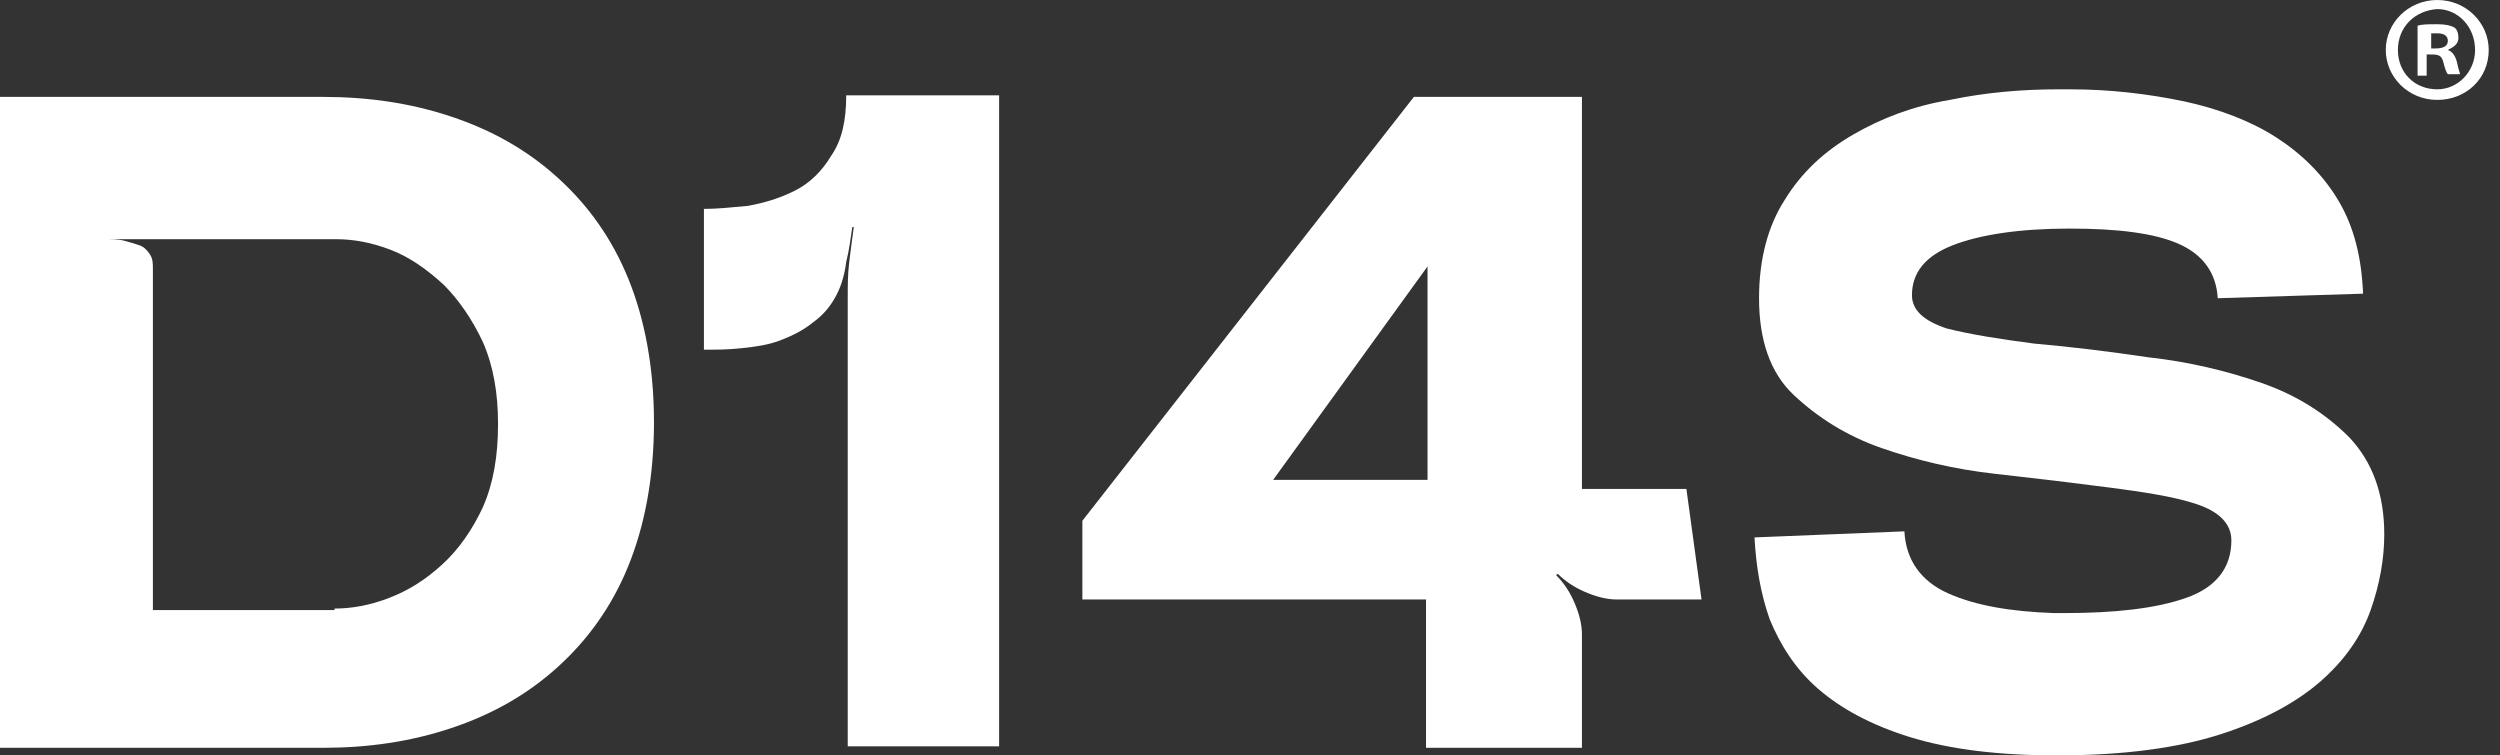 <svg width="139" height="42" viewBox="0 0 139 42" fill="none" xmlns="http://www.w3.org/2000/svg">
<rect x="0" y="0" width="139" height="42" fill="#333333" stroke="none"/>
<path d="M17.928 5.387C20.453 5.387 22.81 5.723 25.082 6.481C27.355 7.238 29.291 8.333 30.974 9.848C32.657 11.363 34.004 13.214 34.93 15.487C35.856 17.759 36.361 20.453 36.361 23.483C36.361 26.513 35.856 29.206 34.93 31.479C34.004 33.751 32.657 35.603 30.974 37.118C29.291 38.633 27.355 39.727 25.082 40.485C22.81 41.242 20.453 41.579 17.928 41.579H0V5.387H17.928ZM18.601 33.836C19.527 33.836 20.537 33.667 21.631 33.246C22.726 32.825 23.651 32.236 24.577 31.395C25.503 30.553 26.261 29.459 26.85 28.196C27.439 26.85 27.691 25.335 27.691 23.567C27.691 21.884 27.439 20.369 26.85 19.022C26.261 17.759 25.503 16.665 24.661 15.823C23.735 14.982 22.81 14.309 21.715 13.888C20.621 13.467 19.611 13.299 18.685 13.299H5.723C6.144 13.299 6.565 13.299 6.902 13.383C7.238 13.467 7.491 13.551 7.743 13.635C7.996 13.719 8.164 13.888 8.333 14.14C8.501 14.393 8.501 14.645 8.501 14.982V33.92H18.601V33.836Z" fill="#fff"/>
<path d="M46.545 16.328C46.208 17.002 45.788 17.507 45.198 17.928C44.693 18.349 44.02 18.685 43.347 18.938C42.673 19.19 42 19.274 41.242 19.359C40.485 19.443 39.812 19.443 39.138 19.443V11.615C39.896 11.615 40.653 11.531 41.579 11.447C42.505 11.278 43.347 11.026 44.188 10.605C45.03 10.184 45.703 9.511 46.208 8.669C46.797 7.828 47.05 6.733 47.05 5.302H55.551V41.495H47.134V16.497C47.134 15.908 47.134 15.234 47.218 14.561C47.303 13.888 47.387 13.214 47.471 12.625H47.387C47.303 13.214 47.218 13.888 47.05 14.561C46.966 15.234 46.797 15.823 46.545 16.328Z" fill="#fff"/>
<path d="M87.956 41.579H79.287V33.331H60.18V28.954L78.613 5.387H87.956V27.186H93.764L94.605 33.331H89.892C89.303 33.331 88.713 33.162 88.124 32.91C87.535 32.657 87.03 32.321 86.609 31.9L86.525 31.984C86.946 32.405 87.283 32.91 87.535 33.499C87.788 34.088 87.956 34.677 87.956 35.266V41.579ZM70.786 26.681H79.371V14.813L70.786 26.681Z" fill="#fff"/>
<path d="M105.884 29.543C105.968 31.142 106.81 32.321 108.325 32.994C109.84 33.667 111.775 34.004 114.216 34.088C114.385 34.088 114.553 34.088 114.721 34.088C117.583 34.088 119.856 33.836 121.539 33.246C123.222 32.657 124.064 31.563 124.064 30.048C124.064 29.122 123.391 28.449 122.128 28.028C120.866 27.607 119.182 27.355 117.246 27.102C115.311 26.85 113.206 26.597 110.934 26.345C108.661 26.092 106.557 25.587 104.621 24.914C102.685 24.24 101.086 23.23 99.739 21.968C98.393 20.705 97.803 18.854 97.803 16.581C97.803 14.393 98.308 12.541 99.234 11.11C100.16 9.595 101.423 8.417 103.022 7.491C104.621 6.565 106.389 5.892 108.409 5.555C110.429 5.134 112.449 4.966 114.469 4.966C114.637 4.966 114.89 4.966 115.058 4.966C117.331 4.966 119.435 5.218 121.455 5.639C123.391 6.06 125.158 6.733 126.589 7.659C128.02 8.585 129.198 9.763 130.04 11.194C130.882 12.625 131.303 14.309 131.387 16.328L123.307 16.581C123.222 15.15 122.465 14.14 121.118 13.551C119.771 12.962 117.751 12.709 115.058 12.709C112.28 12.709 110.092 13.046 108.577 13.635C107.062 14.224 106.305 15.15 106.305 16.413C106.305 17.254 106.978 17.844 108.24 18.264C109.587 18.601 111.186 18.854 113.122 19.106C115.058 19.274 117.162 19.527 119.435 19.864C121.707 20.116 123.812 20.621 125.747 21.294C127.683 21.968 129.282 22.978 130.629 24.325C131.892 25.671 132.565 27.439 132.565 29.711C132.565 31.058 132.313 32.489 131.808 33.92C131.303 35.351 130.377 36.697 129.03 37.876C127.683 39.054 125.832 40.064 123.475 40.822C121.118 41.579 118.088 42 114.385 42C111.102 42 108.409 41.663 106.22 40.99C104.032 40.316 102.349 39.391 101.086 38.297C99.824 37.202 98.982 35.856 98.393 34.425C97.888 32.994 97.635 31.479 97.551 29.88L105.884 29.543Z" fill="#fff"/>
<path d="M138.373 2.778C138.373 4.377 137.11 5.555 135.511 5.555C133.912 5.555 132.649 4.293 132.649 2.778C132.649 1.263 133.912 0 135.511 0C137.11 0 138.373 1.263 138.373 2.778ZM133.323 2.778C133.323 4.04 134.249 4.966 135.511 4.966C136.689 4.966 137.615 3.956 137.615 2.778C137.615 1.515 136.689 0.505 135.511 0.505C134.249 0.589 133.323 1.515 133.323 2.778ZM135.09 4.208H134.417V1.431C134.669 1.347 135.006 1.347 135.511 1.347C136.016 1.347 136.269 1.431 136.437 1.515C136.605 1.599 136.689 1.852 136.689 2.104C136.689 2.441 136.437 2.609 136.1 2.778C136.353 2.862 136.521 3.114 136.605 3.451C136.689 3.872 136.774 4.04 136.774 4.124H136.1C136.016 4.04 135.932 3.788 135.848 3.451C135.764 3.114 135.595 3.03 135.259 3.03H134.922V4.208H135.09ZM135.09 2.693H135.427C135.764 2.693 136.1 2.609 136.1 2.273C136.1 2.02 135.932 1.852 135.511 1.852C135.343 1.852 135.259 1.852 135.174 1.852V2.693H135.09Z" fill="#fff"/>
</svg>
